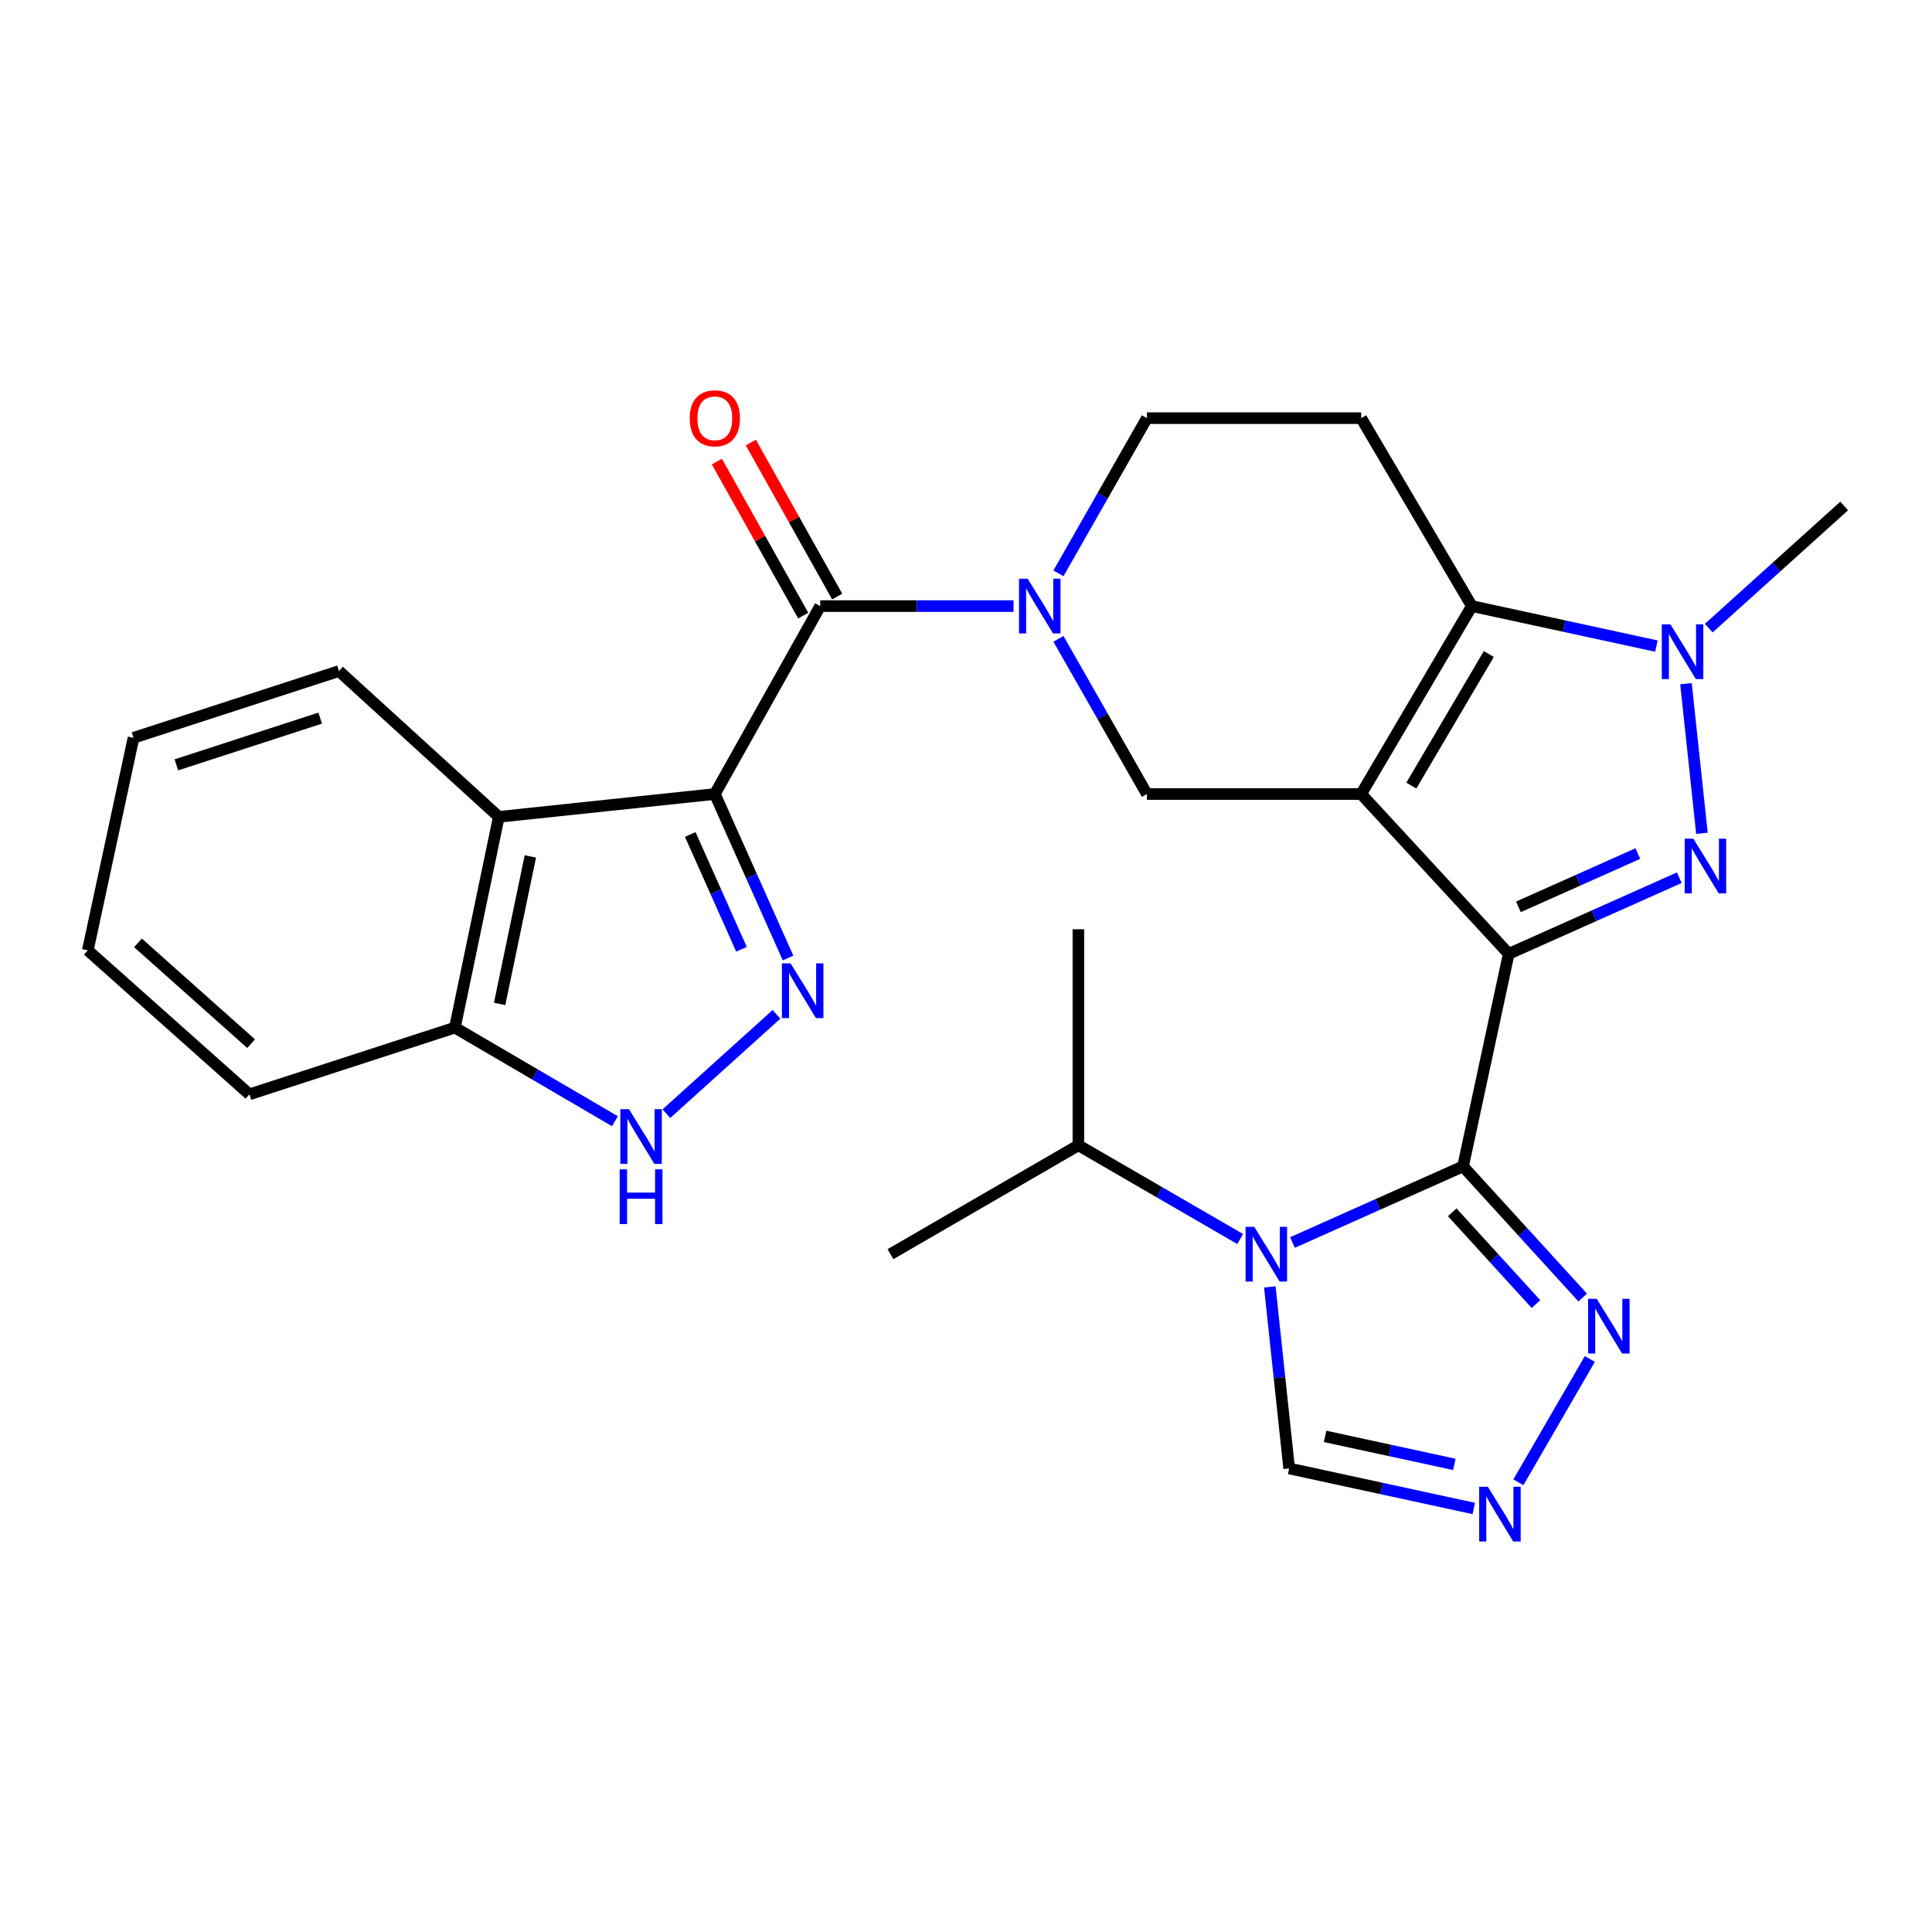 <?xml version='1.0' encoding='iso-8859-1'?>
<svg version='1.1' baseProfile='full'
              xmlns='http://www.w3.org/2000/svg'
                      xmlns:rdkit='http://www.rdkit.org/xml'
                      xmlns:xlink='http://www.w3.org/1999/xlink'
                  xml:space='preserve'
width='1000px' height='1000px' viewBox='0 0 1000 1000'>
<!-- END OF HEADER -->
<rect style='opacity:1.0;fill:#FFFFFF;stroke:none' width='1000' height='1000' x='0' y='0'> </rect>
<path class='bond-0' d='M 780.906,493.711 L 704.542,410.985' style='fill:none;fill-rule:evenodd;stroke:#000000;stroke-width:6px;stroke-linecap:butt;stroke-linejoin:miter;stroke-opacity:1' />
<path class='bond-1' d='M 780.906,493.711 L 757.273,603.71' style='fill:none;fill-rule:evenodd;stroke:#000000;stroke-width:6px;stroke-linecap:butt;stroke-linejoin:miter;stroke-opacity:1' />
<path class='bond-2' d='M 780.906,493.711 L 825.053,474.005' style='fill:none;fill-rule:evenodd;stroke:#000000;stroke-width:6px;stroke-linecap:butt;stroke-linejoin:miter;stroke-opacity:1' />
<path class='bond-2' d='M 825.053,474.005 L 869.201,454.298' style='fill:none;fill-rule:evenodd;stroke:#0000FF;stroke-width:6px;stroke-linecap:butt;stroke-linejoin:miter;stroke-opacity:1' />
<path class='bond-2' d='M 785.932,469.389 L 816.836,455.595' style='fill:none;fill-rule:evenodd;stroke:#000000;stroke-width:6px;stroke-linecap:butt;stroke-linejoin:miter;stroke-opacity:1' />
<path class='bond-2' d='M 816.836,455.595 L 847.739,441.8' style='fill:none;fill-rule:evenodd;stroke:#0000FF;stroke-width:6px;stroke-linecap:butt;stroke-linejoin:miter;stroke-opacity:1' />
<path class='bond-3' d='M 704.542,410.985 L 761.82,313.709' style='fill:none;fill-rule:evenodd;stroke:#000000;stroke-width:6px;stroke-linecap:butt;stroke-linejoin:miter;stroke-opacity:1' />
<path class='bond-3' d='M 730.506,406.623 L 770.601,338.53' style='fill:none;fill-rule:evenodd;stroke:#000000;stroke-width:6px;stroke-linecap:butt;stroke-linejoin:miter;stroke-opacity:1' />
<path class='bond-4' d='M 704.542,410.985 L 593.635,410.985' style='fill:none;fill-rule:evenodd;stroke:#000000;stroke-width:6px;stroke-linecap:butt;stroke-linejoin:miter;stroke-opacity:1' />
<path class='bond-5' d='M 757.273,603.71 L 713.125,623.416' style='fill:none;fill-rule:evenodd;stroke:#000000;stroke-width:6px;stroke-linecap:butt;stroke-linejoin:miter;stroke-opacity:1' />
<path class='bond-5' d='M 713.125,623.416 L 668.978,643.123' style='fill:none;fill-rule:evenodd;stroke:#0000FF;stroke-width:6px;stroke-linecap:butt;stroke-linejoin:miter;stroke-opacity:1' />
<path class='bond-6' d='M 757.273,603.71 L 788.232,637.651' style='fill:none;fill-rule:evenodd;stroke:#000000;stroke-width:6px;stroke-linecap:butt;stroke-linejoin:miter;stroke-opacity:1' />
<path class='bond-6' d='M 788.232,637.651 L 819.191,671.592' style='fill:none;fill-rule:evenodd;stroke:#0000FF;stroke-width:6px;stroke-linecap:butt;stroke-linejoin:miter;stroke-opacity:1' />
<path class='bond-6' d='M 751.665,627.479 L 773.337,651.238' style='fill:none;fill-rule:evenodd;stroke:#000000;stroke-width:6px;stroke-linecap:butt;stroke-linejoin:miter;stroke-opacity:1' />
<path class='bond-6' d='M 773.337,651.238 L 795.008,674.996' style='fill:none;fill-rule:evenodd;stroke:#0000FF;stroke-width:6px;stroke-linecap:butt;stroke-linejoin:miter;stroke-opacity:1' />
<path class='bond-7' d='M 880.92,431.311 L 872.653,353.865' style='fill:none;fill-rule:evenodd;stroke:#0000FF;stroke-width:6px;stroke-linecap:butt;stroke-linejoin:miter;stroke-opacity:1' />
<path class='bond-8' d='M 369.997,410.985 L 424.543,313.709' style='fill:none;fill-rule:evenodd;stroke:#000000;stroke-width:6px;stroke-linecap:butt;stroke-linejoin:miter;stroke-opacity:1' />
<path class='bond-9' d='M 369.997,410.985 L 388.944,453.417' style='fill:none;fill-rule:evenodd;stroke:#000000;stroke-width:6px;stroke-linecap:butt;stroke-linejoin:miter;stroke-opacity:1' />
<path class='bond-9' d='M 388.944,453.417 L 407.892,495.849' style='fill:none;fill-rule:evenodd;stroke:#0000FF;stroke-width:6px;stroke-linecap:butt;stroke-linejoin:miter;stroke-opacity:1' />
<path class='bond-9' d='M 357.273,431.935 L 370.536,461.637' style='fill:none;fill-rule:evenodd;stroke:#000000;stroke-width:6px;stroke-linecap:butt;stroke-linejoin:miter;stroke-opacity:1' />
<path class='bond-9' d='M 370.536,461.637 L 383.799,491.339' style='fill:none;fill-rule:evenodd;stroke:#0000FF;stroke-width:6px;stroke-linecap:butt;stroke-linejoin:miter;stroke-opacity:1' />
<path class='bond-10' d='M 369.997,410.985 L 258.184,422.801' style='fill:none;fill-rule:evenodd;stroke:#000000;stroke-width:6px;stroke-linecap:butt;stroke-linejoin:miter;stroke-opacity:1' />
<path class='bond-11' d='M 761.82,313.709 L 704.542,216.434' style='fill:none;fill-rule:evenodd;stroke:#000000;stroke-width:6px;stroke-linecap:butt;stroke-linejoin:miter;stroke-opacity:1' />
<path class='bond-12' d='M 761.82,313.709 L 809.59,324.06' style='fill:none;fill-rule:evenodd;stroke:#000000;stroke-width:6px;stroke-linecap:butt;stroke-linejoin:miter;stroke-opacity:1' />
<path class='bond-12' d='M 809.59,324.06 L 857.36,334.411' style='fill:none;fill-rule:evenodd;stroke:#0000FF;stroke-width:6px;stroke-linecap:butt;stroke-linejoin:miter;stroke-opacity:1' />
<path class='bond-13' d='M 657.256,666.109 L 662.261,713.088' style='fill:none;fill-rule:evenodd;stroke:#0000FF;stroke-width:6px;stroke-linecap:butt;stroke-linejoin:miter;stroke-opacity:1' />
<path class='bond-13' d='M 662.261,713.088 L 667.267,760.067' style='fill:none;fill-rule:evenodd;stroke:#000000;stroke-width:6px;stroke-linecap:butt;stroke-linejoin:miter;stroke-opacity:1' />
<path class='bond-14' d='M 641.9,641.309 L 600.043,617.055' style='fill:none;fill-rule:evenodd;stroke:#0000FF;stroke-width:6px;stroke-linecap:butt;stroke-linejoin:miter;stroke-opacity:1' />
<path class='bond-14' d='M 600.043,617.055 L 558.186,592.801' style='fill:none;fill-rule:evenodd;stroke:#000000;stroke-width:6px;stroke-linecap:butt;stroke-linejoin:miter;stroke-opacity:1' />
<path class='bond-15' d='M 401.903,525.026 L 344.915,576.436' style='fill:none;fill-rule:evenodd;stroke:#0000FF;stroke-width:6px;stroke-linecap:butt;stroke-linejoin:miter;stroke-opacity:1' />
<path class='bond-16' d='M 884.446,325.116 L 919.496,293.506' style='fill:none;fill-rule:evenodd;stroke:#0000FF;stroke-width:6px;stroke-linecap:butt;stroke-linejoin:miter;stroke-opacity:1' />
<path class='bond-16' d='M 919.496,293.506 L 954.545,261.896' style='fill:none;fill-rule:evenodd;stroke:#000000;stroke-width:6px;stroke-linecap:butt;stroke-linejoin:miter;stroke-opacity:1' />
<path class='bond-17' d='M 424.543,313.709 L 474.572,313.709' style='fill:none;fill-rule:evenodd;stroke:#000000;stroke-width:6px;stroke-linecap:butt;stroke-linejoin:miter;stroke-opacity:1' />
<path class='bond-17' d='M 474.572,313.709 L 524.601,313.709' style='fill:none;fill-rule:evenodd;stroke:#0000FF;stroke-width:6px;stroke-linecap:butt;stroke-linejoin:miter;stroke-opacity:1' />
<path class='bond-18' d='M 433.335,308.779 L 410.982,268.916' style='fill:none;fill-rule:evenodd;stroke:#000000;stroke-width:6px;stroke-linecap:butt;stroke-linejoin:miter;stroke-opacity:1' />
<path class='bond-18' d='M 410.982,268.916 L 388.629,229.052' style='fill:none;fill-rule:evenodd;stroke:#FF0000;stroke-width:6px;stroke-linecap:butt;stroke-linejoin:miter;stroke-opacity:1' />
<path class='bond-18' d='M 415.751,318.64 L 393.398,278.776' style='fill:none;fill-rule:evenodd;stroke:#000000;stroke-width:6px;stroke-linecap:butt;stroke-linejoin:miter;stroke-opacity:1' />
<path class='bond-18' d='M 393.398,278.776 L 371.045,238.912' style='fill:none;fill-rule:evenodd;stroke:#FF0000;stroke-width:6px;stroke-linecap:butt;stroke-linejoin:miter;stroke-opacity:1' />
<path class='bond-19' d='M 547.85,330.669 L 570.743,370.827' style='fill:none;fill-rule:evenodd;stroke:#0000FF;stroke-width:6px;stroke-linecap:butt;stroke-linejoin:miter;stroke-opacity:1' />
<path class='bond-19' d='M 570.743,370.827 L 593.635,410.985' style='fill:none;fill-rule:evenodd;stroke:#000000;stroke-width:6px;stroke-linecap:butt;stroke-linejoin:miter;stroke-opacity:1' />
<path class='bond-20' d='M 547.85,296.75 L 570.743,256.592' style='fill:none;fill-rule:evenodd;stroke:#0000FF;stroke-width:6px;stroke-linecap:butt;stroke-linejoin:miter;stroke-opacity:1' />
<path class='bond-20' d='M 570.743,256.592 L 593.635,216.434' style='fill:none;fill-rule:evenodd;stroke:#000000;stroke-width:6px;stroke-linecap:butt;stroke-linejoin:miter;stroke-opacity:1' />
<path class='bond-21' d='M 822.895,703.407 L 785.909,767.231' style='fill:none;fill-rule:evenodd;stroke:#0000FF;stroke-width:6px;stroke-linecap:butt;stroke-linejoin:miter;stroke-opacity:1' />
<path class='bond-22' d='M 258.184,422.801 L 235.458,531.893' style='fill:none;fill-rule:evenodd;stroke:#000000;stroke-width:6px;stroke-linecap:butt;stroke-linejoin:miter;stroke-opacity:1' />
<path class='bond-22' d='M 274.512,443.277 L 258.604,519.641' style='fill:none;fill-rule:evenodd;stroke:#000000;stroke-width:6px;stroke-linecap:butt;stroke-linejoin:miter;stroke-opacity:1' />
<path class='bond-23' d='M 258.184,422.801 L 175.457,347.344' style='fill:none;fill-rule:evenodd;stroke:#000000;stroke-width:6px;stroke-linecap:butt;stroke-linejoin:miter;stroke-opacity:1' />
<path class='bond-24' d='M 318.284,580.339 L 276.871,556.116' style='fill:none;fill-rule:evenodd;stroke:#0000FF;stroke-width:6px;stroke-linecap:butt;stroke-linejoin:miter;stroke-opacity:1' />
<path class='bond-24' d='M 276.871,556.116 L 235.458,531.893' style='fill:none;fill-rule:evenodd;stroke:#000000;stroke-width:6px;stroke-linecap:butt;stroke-linejoin:miter;stroke-opacity:1' />
<path class='bond-25' d='M 762.828,780.779 L 715.047,770.423' style='fill:none;fill-rule:evenodd;stroke:#0000FF;stroke-width:6px;stroke-linecap:butt;stroke-linejoin:miter;stroke-opacity:1' />
<path class='bond-25' d='M 715.047,770.423 L 667.267,760.067' style='fill:none;fill-rule:evenodd;stroke:#000000;stroke-width:6px;stroke-linecap:butt;stroke-linejoin:miter;stroke-opacity:1' />
<path class='bond-25' d='M 752.764,757.969 L 719.318,750.72' style='fill:none;fill-rule:evenodd;stroke:#0000FF;stroke-width:6px;stroke-linecap:butt;stroke-linejoin:miter;stroke-opacity:1' />
<path class='bond-25' d='M 719.318,750.72 L 685.871,743.471' style='fill:none;fill-rule:evenodd;stroke:#000000;stroke-width:6px;stroke-linecap:butt;stroke-linejoin:miter;stroke-opacity:1' />
<path class='bond-26' d='M 704.542,216.434 L 593.635,216.434' style='fill:none;fill-rule:evenodd;stroke:#000000;stroke-width:6px;stroke-linecap:butt;stroke-linejoin:miter;stroke-opacity:1' />
<path class='bond-27' d='M 235.458,531.893 L 129.11,566.435' style='fill:none;fill-rule:evenodd;stroke:#000000;stroke-width:6px;stroke-linecap:butt;stroke-linejoin:miter;stroke-opacity:1' />
<path class='bond-28' d='M 558.186,592.801 L 558.186,480.987' style='fill:none;fill-rule:evenodd;stroke:#000000;stroke-width:6px;stroke-linecap:butt;stroke-linejoin:miter;stroke-opacity:1' />
<path class='bond-29' d='M 558.186,592.801 L 460.911,649.161' style='fill:none;fill-rule:evenodd;stroke:#000000;stroke-width:6px;stroke-linecap:butt;stroke-linejoin:miter;stroke-opacity:1' />
<path class='bond-30' d='M 175.457,347.344 L 69.11,381.886' style='fill:none;fill-rule:evenodd;stroke:#000000;stroke-width:6px;stroke-linecap:butt;stroke-linejoin:miter;stroke-opacity:1' />
<path class='bond-30' d='M 165.733,371.7 L 91.29,395.88' style='fill:none;fill-rule:evenodd;stroke:#000000;stroke-width:6px;stroke-linecap:butt;stroke-linejoin:miter;stroke-opacity:1' />
<path class='bond-31' d='M 129.11,566.435 L 45.455,491.896' style='fill:none;fill-rule:evenodd;stroke:#000000;stroke-width:6px;stroke-linecap:butt;stroke-linejoin:miter;stroke-opacity:1' />
<path class='bond-31' d='M 129.974,540.202 L 71.415,488.025' style='fill:none;fill-rule:evenodd;stroke:#000000;stroke-width:6px;stroke-linecap:butt;stroke-linejoin:miter;stroke-opacity:1' />
<path class='bond-32' d='M 69.11,381.886 L 45.455,491.896' style='fill:none;fill-rule:evenodd;stroke:#000000;stroke-width:6px;stroke-linecap:butt;stroke-linejoin:miter;stroke-opacity:1' />
<path  class='atom-3' d='M 876.469 434.1
L 885.749 449.1
Q 886.669 450.58, 888.149 453.26
Q 889.629 455.94, 889.709 456.1
L 889.709 434.1
L 893.469 434.1
L 893.469 462.42
L 889.589 462.42
L 879.629 446.02
Q 878.469 444.1, 877.229 441.9
Q 876.029 439.7, 875.669 439.02
L 875.669 462.42
L 871.989 462.42
L 871.989 434.1
L 876.469 434.1
' fill='#0000FF'/>
<path  class='atom-6' d='M 649.19 635.001
L 658.47 650.001
Q 659.39 651.481, 660.87 654.161
Q 662.35 656.841, 662.43 657.001
L 662.43 635.001
L 666.19 635.001
L 666.19 663.321
L 662.31 663.321
L 652.35 646.921
Q 651.19 645.001, 649.95 642.801
Q 648.75 640.601, 648.39 639.921
L 648.39 663.321
L 644.71 663.321
L 644.71 635.001
L 649.19 635.001
' fill='#0000FF'/>
<path  class='atom-7' d='M 409.199 498.636
L 418.479 513.636
Q 419.399 515.116, 420.879 517.796
Q 422.359 520.476, 422.439 520.636
L 422.439 498.636
L 426.199 498.636
L 426.199 526.956
L 422.319 526.956
L 412.359 510.556
Q 411.199 508.636, 409.959 506.436
Q 408.759 504.236, 408.399 503.556
L 408.399 526.956
L 404.719 526.956
L 404.719 498.636
L 409.199 498.636
' fill='#0000FF'/>
<path  class='atom-8' d='M 864.63 323.182
L 873.91 338.182
Q 874.83 339.662, 876.31 342.342
Q 877.79 345.022, 877.87 345.182
L 877.87 323.182
L 881.63 323.182
L 881.63 351.502
L 877.75 351.502
L 867.79 335.102
Q 866.63 333.182, 865.39 330.982
Q 864.19 328.782, 863.83 328.102
L 863.83 351.502
L 860.15 351.502
L 860.15 323.182
L 864.63 323.182
' fill='#0000FF'/>
<path  class='atom-10' d='M 531.922 299.549
L 541.202 314.549
Q 542.122 316.029, 543.602 318.709
Q 545.082 321.389, 545.162 321.549
L 545.162 299.549
L 548.922 299.549
L 548.922 327.869
L 545.042 327.869
L 535.082 311.469
Q 533.922 309.549, 532.682 307.349
Q 531.482 305.149, 531.122 304.469
L 531.122 327.869
L 527.442 327.869
L 527.442 299.549
L 531.922 299.549
' fill='#0000FF'/>
<path  class='atom-12' d='M 826.47 672.276
L 835.75 687.276
Q 836.67 688.756, 838.15 691.436
Q 839.63 694.116, 839.71 694.276
L 839.71 672.276
L 843.47 672.276
L 843.47 700.596
L 839.59 700.596
L 829.63 684.196
Q 828.47 682.276, 827.23 680.076
Q 826.03 677.876, 825.67 677.196
L 825.67 700.596
L 821.99 700.596
L 821.99 672.276
L 826.47 672.276
' fill='#0000FF'/>
<path  class='atom-14' d='M 325.555 574.093
L 334.835 589.093
Q 335.755 590.573, 337.235 593.253
Q 338.715 595.933, 338.795 596.093
L 338.795 574.093
L 342.555 574.093
L 342.555 602.413
L 338.675 602.413
L 328.715 586.013
Q 327.555 584.093, 326.315 581.893
Q 325.115 579.693, 324.755 579.013
L 324.755 602.413
L 321.075 602.413
L 321.075 574.093
L 325.555 574.093
' fill='#0000FF'/>
<path  class='atom-14' d='M 320.735 605.245
L 324.575 605.245
L 324.575 617.285
L 339.055 617.285
L 339.055 605.245
L 342.895 605.245
L 342.895 633.565
L 339.055 633.565
L 339.055 620.485
L 324.575 620.485
L 324.575 633.565
L 320.735 633.565
L 320.735 605.245
' fill='#0000FF'/>
<path  class='atom-15' d='M 770.098 769.551
L 779.378 784.551
Q 780.298 786.031, 781.778 788.711
Q 783.258 791.391, 783.338 791.551
L 783.338 769.551
L 787.098 769.551
L 787.098 797.871
L 783.218 797.871
L 773.258 781.471
Q 772.098 779.551, 770.858 777.351
Q 769.658 775.151, 769.298 774.471
L 769.298 797.871
L 765.618 797.871
L 765.618 769.551
L 770.098 769.551
' fill='#0000FF'/>
<path  class='atom-20' d='M 356.997 216.514
Q 356.997 209.714, 360.357 205.914
Q 363.717 202.114, 369.997 202.114
Q 376.277 202.114, 379.637 205.914
Q 382.997 209.714, 382.997 216.514
Q 382.997 223.394, 379.597 227.314
Q 376.197 231.194, 369.997 231.194
Q 363.757 231.194, 360.357 227.314
Q 356.997 223.434, 356.997 216.514
M 369.997 227.994
Q 374.317 227.994, 376.637 225.114
Q 378.997 222.194, 378.997 216.514
Q 378.997 210.954, 376.637 208.154
Q 374.317 205.314, 369.997 205.314
Q 365.677 205.314, 363.317 208.114
Q 360.997 210.914, 360.997 216.514
Q 360.997 222.234, 363.317 225.114
Q 365.677 227.994, 369.997 227.994
' fill='#FF0000'/>
</svg>
